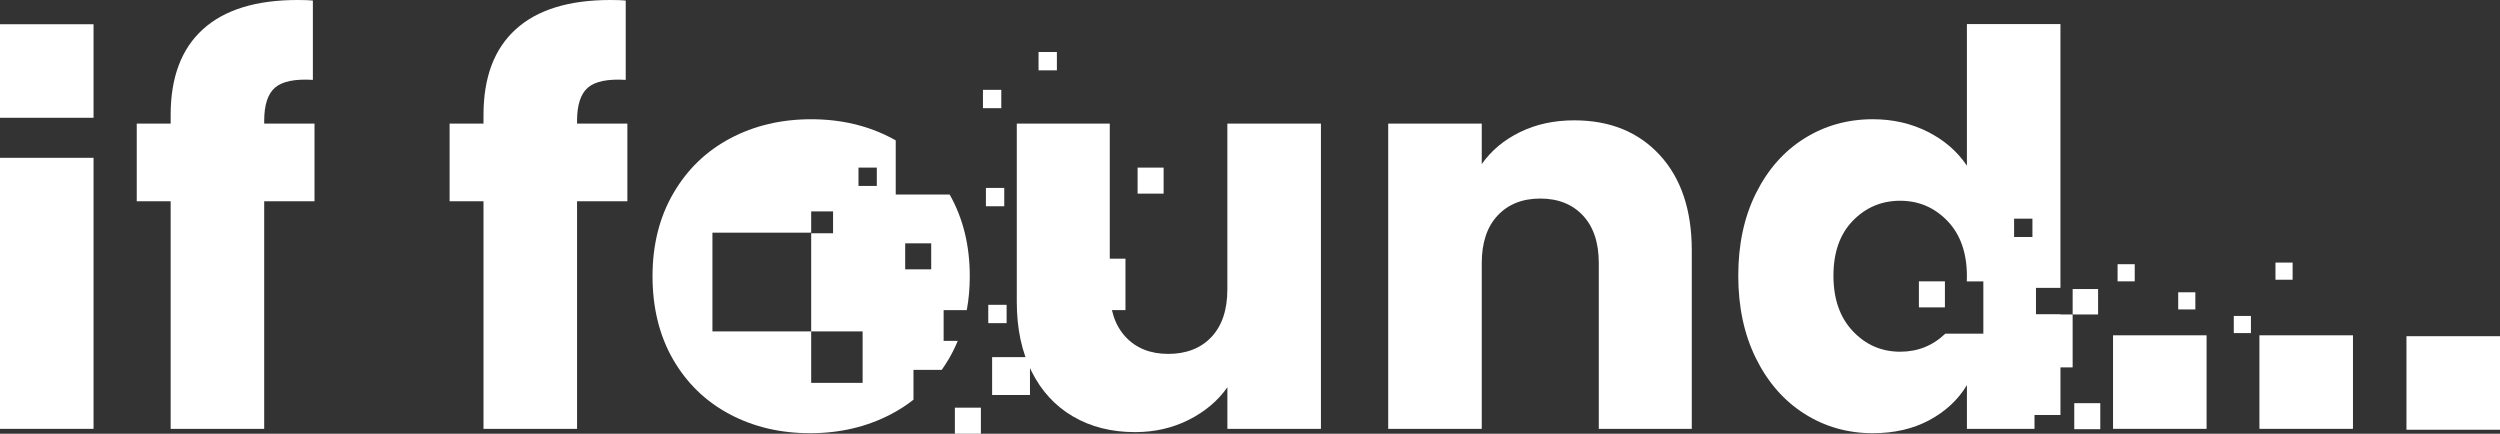 <?xml version="1.0" encoding="UTF-8"?> <svg xmlns="http://www.w3.org/2000/svg" id="Layer_1" viewBox="0 0 1535.7 266.42"><rect x="0" y="0" width="1535.7" height="266.42" fill="#333333" stroke="none"/><path d="M193.2,123.65h-30.91v139.78h-57.46V123.65h-20.83v-47.71h20.83v-5.38c0-23.07,6.6-40.6,19.82-52.58C137.87,6,157.25,0,182.78,0c4.25,0,7.39.12,9.41.34v48.72c-10.98-.67-18.71.9-23.18,4.7-4.48,3.81-6.72,10.64-6.72,20.5v1.68h30.91v47.71Z" style="fill:#fff;"></path><path d="M385.38,123.65h-30.91v139.78h-57.46V123.65h-20.83v-47.71h20.83v-5.38c0-23.07,6.6-40.6,19.82-52.58,13.21-11.98,32.59-17.98,58.13-17.98,4.25,0,7.39.12,9.41.34v48.72c-10.98-.67-18.71.9-23.18,4.7-4.48,3.81-6.72,10.64-6.72,20.5v1.68h30.91v47.71Z" style="fill:#fff;"></path><path d="M811.42,75.94v187.49h-57.46v-25.54c-5.83,8.29-13.72,14.95-23.69,19.99-9.97,5.04-21,7.56-33.1,7.56-14.34,0-27-3.19-37.97-9.58-10.98-6.38-19.49-15.62-25.54-27.72-6.05-12.1-9.07-26.32-9.07-42.67v-109.54h57.12v101.81c0,12.55,3.24,22.29,9.74,29.23,6.49,6.95,15.23,10.42,26.21,10.42s20.04-3.47,26.54-10.42c6.5-6.94,9.74-16.68,9.74-29.23v-101.81h57.46Z" style="fill:#fff;"></path><path d="M1019.57,95.26c13.1,14.23,19.66,33.77,19.66,58.63v109.54h-57.12v-101.81c0-12.54-3.25-22.29-9.74-29.23-6.5-6.94-15.24-10.42-26.21-10.42s-19.71,3.48-26.21,10.42c-6.5,6.95-9.74,16.69-9.74,29.23v101.81h-57.46V75.94h57.46v24.86c5.82-8.29,13.66-14.84,23.52-19.66,9.85-4.81,20.94-7.22,33.26-7.22,21.95,0,39.48,7.11,52.58,21.34Z" style="fill:#fff;"></path><rect y="14.89" width="57.46" height="57.46" style="fill:#fff;"></rect><rect y="96.94" width="57.46" height="166.49" style="fill:#fff;"></rect><rect x="1298" y="205.97" width="57.46" height="57.46" style="fill:#fff;"></rect><rect x="1387.92" y="205.97" width="57.46" height="57.46" style="fill:#fff;"></rect><rect x="1478.24" y="206.52" width="57.46" height="57.46" style="fill:#fff;"></rect><rect x="1178.74" y="172.83" width="15.98" height="15.98" style="fill:#fff;"></rect><rect x="1273.19" y="177.55" width="15.62" height="15.62" style="fill:#fff;"></rect><rect x="1240.67" y="193.17" width="32.51" height="32.51" style="fill:#fff;"></rect><rect x="1300.79" y="162.3" width="10.53" height="10.53" style="fill:#fff;"></rect><rect x="1274.18" y="247.66" width="15.98" height="15.98" style="fill:#fff;"></rect><rect x="1338.03" y="179.55" width="10.53" height="10.53" style="fill:#fff;"></rect><rect x="1372.17" y="194.08" width="10.53" height="10.53" style="fill:#fff;"></rect><rect x="1397.78" y="161.3" width="10.53" height="10.53" style="fill:#fff;"></rect><path d="M1250.66,193.17v-16.35h15.03V14.78h-57.46v87.02c-5.83-8.74-13.83-15.68-24.02-20.83-10.2-5.15-21.45-7.73-33.77-7.73-15.46,0-29.46,3.92-42,11.76-12.55,7.84-22.46,19.04-29.74,33.6-7.28,14.56-10.92,31.47-10.92,50.74s3.64,36.24,10.92,50.9c7.28,14.67,17.19,25.99,29.74,33.94,12.54,7.95,26.54,11.93,42,11.93,13.21,0,24.81-2.69,34.78-8.06,9.96-5.38,17.64-12.54,23.02-21.5v26.88h41.52v-8.5h15.94v-61.75h-15.03ZM1218.33,204.98h-23.39c-7.69,7.38-16.92,11.07-27.7,11.07-11.42,0-21.12-4.2-29.06-12.6-7.95-8.4-11.93-19.77-11.93-34.1s3.97-25.59,11.93-33.77c7.95-8.17,17.64-12.26,29.06-12.26s21.11,4.15,29.06,12.43c7.95,8.29,11.93,19.6,11.93,33.94,0,1.07-.03,2.12-.07,3.15h10.17v32.15ZM1248.48,145.59h-11.26v-11.26h11.26v11.26Z" style="fill:#fff;"></path><path d="M561.13,227.19h17.37c1.5-2.12,2.93-4.32,4.28-6.61,2.11-3.59,3.96-7.32,5.55-11.19h-8.68v-18.89h14.22c1.23-6.61,1.84-13.56,1.84-20.82,0-18.95-4.13-35.68-12.37-50.19h-33.11v-33.25c-.74-.42-1.48-.83-2.23-1.23-14.78-7.84-31.36-11.76-49.73-11.76s-34.94,3.92-49.73,11.76c-14.78,7.84-26.43,19.1-34.94,33.77-8.52,14.67-12.77,31.64-12.77,50.9s4.2,36.51,12.6,51.07c8.4,14.56,19.93,25.76,34.61,33.6,14.67,7.84,31.19,11.76,49.56,11.76s35-3.92,49.9-11.76c4.88-2.57,9.42-5.51,13.63-8.82v-18.34ZM529.89,235.18h-31.6v-31.6h-60.66v-60.66h60.66v-13.08h13.44v13.44h-13.44v60.3h31.6v31.6ZM538.61,114.22h-11.26v-11.26h11.26v11.26ZM556.04,149.46h15.98v15.98h-15.98v-15.98Z" style="fill:#fff;"></path><rect x="586.56" y="250.44" width="15.98" height="15.98" style="fill:#fff;"></rect><rect x="698.8" y="102.96" width="15.98" height="15.98" style="fill:#fff;"></rect><rect x="659.75" y="158.9" width="31.6" height="31.6" style="fill:#fff;"></rect><rect x="609.44" y="219.38" width="23.25" height="23.25" style="fill:#fff;"></rect><rect x="607.08" y="187.24" width="11.26" height="11.26" style="fill:#fff;"></rect><rect x="605.63" y="115.44" width="11.26" height="11.26" style="fill:#fff;"></rect><rect x="603.81" y="55.19" width="11.26" height="11.26" style="fill:#fff;"></rect><rect x="637.96" y="31.95" width="11.26" height="11.26" style="fill:#fff;"></rect></svg> 